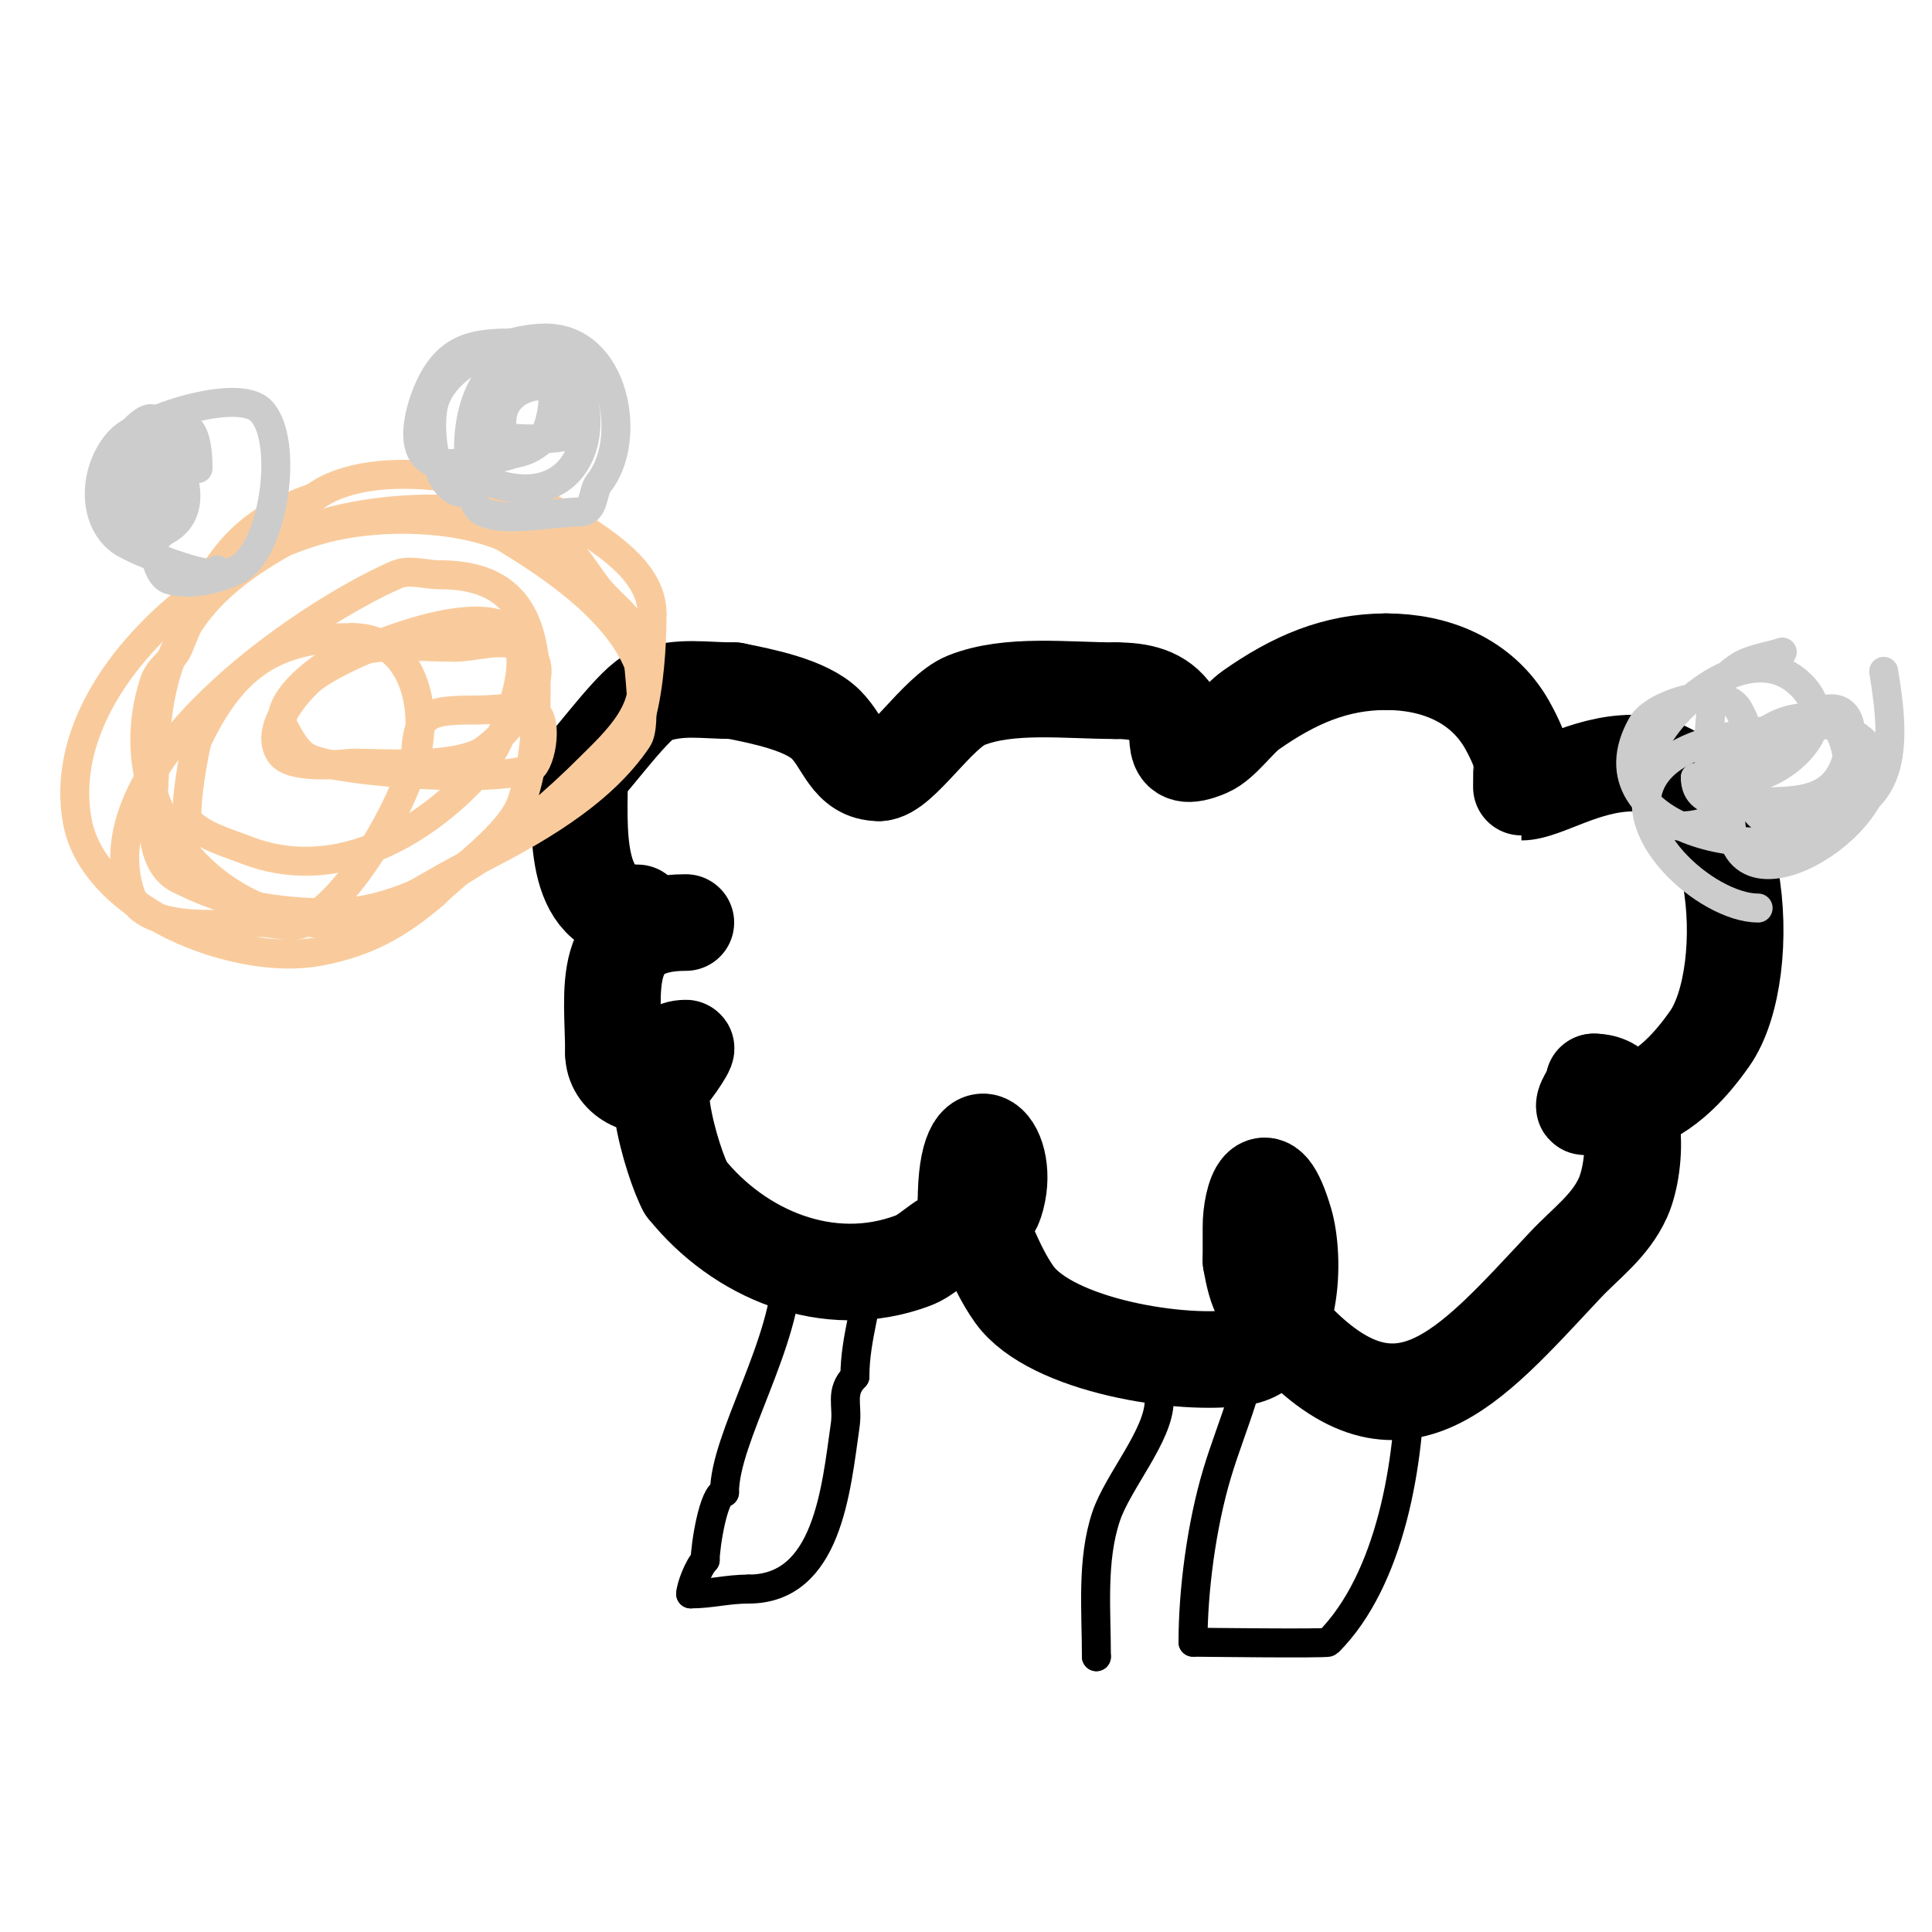 <svg viewBox='0 0 400 400' version='1.1' xmlns='http://www.w3.org/2000/svg' xmlns:xlink='http://www.w3.org/1999/xlink'><g fill='none' stroke='#000000' stroke-width='20' stroke-linecap='round' stroke-linejoin='round'><path d='M132,189c-13.776,0 -12,-17.949 -12,-29'/><path d='M120,160c3.176,-3.176 11.626,-14.875 15,-16c6.135,-2.045 10.561,-1 17,-1'/><path d='M152,143c5.686,1.137 14.926,2.926 19,7c3.935,3.935 4.763,10 11,10'/><path d='M182,160c4.358,0 12.066,-12.626 18,-15c8.913,-3.565 20.798,-2 31,-2'/><path d='M231,143c4.969,0 9.247,0.871 12,5c2.091,3.136 -1.885,10.808 7,7c3.035,-1.301 6.263,-6.084 9,-8c8.845,-6.192 17.442,-10 28,-10'/><path d='M287,137c10.024,0 19.727,3.773 25,13c0.857,1.5 2.67,5.02 3,7c0.065,0.391 -0.049,7 0,7c4.656,0 13.091,-6 23,-6'/><path d='M338,158c23.099,0 25.557,43.347 16,57c-4.316,6.166 -10.155,12.431 -18,14c-2.288,0.458 -4.667,0 -7,0c-0.333,0 -1,0.333 -1,0c0,-1.375 2,-3.403 2,-5'/><path d='M330,224c9.829,0 9.061,17.266 6,24c-2.693,5.924 -7.633,9.342 -12,14c-20.11,21.451 -34.583,39.344 -58,13c-4.626,-5.204 -5.875,-7.248 -7,-14'/><path d='M259,261c0,-2.333 0,-4.667 0,-7c0,-5.936 2.833,-15.168 7,-1c2.139,7.271 2.075,26.154 -9,28c-11.981,1.997 -39.378,-2.33 -47,-13c-4.259,-5.963 -6.063,-13.095 -10,-19'/><path d='M200,249c0,-21.491 9.769,-11.306 6,0c-1.311,3.932 -5.941,5.64 -9,7c-2.874,1.277 -5.056,3.896 -8,5c-17.563,6.586 -36.065,-1.331 -47,-15'/><path d='M142,246c-2.384,-4.173 -10.589,-29 0,-29c0.576,0 -3.79,6.395 -5,7c-4.058,2.029 -10,-0.818 -10,-6'/><path d='M127,218c0,-13.014 -3.203,-27 15,-27'/></g>
<g fill='none' stroke='#f9cb9c' stroke-width='6' stroke-linecap='round' stroke-linejoin='round'><path d='M124,159c10.17,0 11,-24.107 11,-32'/><path d='M135,127c0,-9.205 -10.909,-15.272 -18,-20c-11.4,-7.6 -39.681,-13.239 -52,-4'/><path d='M65,103c-16.672,5.557 -21.825,15.562 -28,31c-1.065,2.662 -4.093,4.28 -5,7c-7.377,22.131 6.303,43.576 28,49'/><path d='M60,190c13.943,4.648 25.064,-5.032 37,-11c13.05,-6.525 27.328,-14.493 35,-26c2.052,-3.078 0,-15.355 0,-19'/><path d='M132,134c0,-5.618 -4.808,-8.01 -8,-12c-3.355,-4.194 -5.935,-9.467 -11,-12c-13.138,-6.569 -34.881,-5.373 -48,-1'/><path d='M65,109c-22.775,11.388 -33,22.277 -33,50c0,6.321 -2.395,19.303 5,23c10.672,5.336 19.791,7 32,7'/><path d='M69,189c19.001,0 40.308,-17.308 53,-30c5.377,-5.377 13.923,-12.847 10,-22c-4.765,-11.118 -18.171,-20.102 -28,-26'/><path d='M104,111c-10.145,-4.058 -24.316,-4.374 -35,-2c-24.964,5.548 -58.092,32.996 -53,61c3.37,18.537 32.865,30.213 50,27c9.996,-1.874 16.489,-5.562 24,-12'/><path d='M90,185c4.861,-4.861 15.764,-12.291 18,-19c2.634,-7.902 3,-14.665 3,-23c0,-15.045 -4.507,-24 -20,-24c-3,0 -6.252,-1.202 -9,0c-19.424,8.498 -63.985,39.045 -55,66c2.886,8.657 21.366,6 27,6c3,0 6.345,1.397 9,0c9.929,-5.226 20.206,-24.023 23,-34c2.894,-10.336 -0.536,-25 -13,-25'/><path d='M73,132c-15.734,0 -24.549,5.478 -32,21c-0.756,1.575 -3.122,15.878 -2,17c3.162,3.162 7.832,4.379 12,6c17.899,6.961 35.954,-2.749 48,-16c4.037,-4.441 12.646,-22.648 7,-29c-6.863,-7.721 -36.843,5.129 -42,10c-3.915,3.698 -8.987,10.519 -6,15c2.427,3.64 14.446,2 15,2c6.257,0 19.147,1.046 26,-2c4.252,-1.89 18.508,-17.246 9,-22c-4.174,-2.087 -9.333,0 -14,0'/><path d='M94,134c-8.816,0 -19.027,-1.581 -27,4c-4.168,2.918 -10.471,8.552 -8,13c1.264,2.276 2.644,4.891 5,6c6.258,2.945 39.427,5.286 46,2c2.099,-1.05 3.856,-11.11 0,-12c-3.573,-0.824 -7.333,0 -11,0c-11.192,0 -13,0.575 -13,12'/></g>
<g fill='none' stroke='#cccccc' stroke-width='6' stroke-linecap='round' stroke-linejoin='round'><path d='M96,102c-6.248,0 -7.648,-14.056 -6,-19c2.648,-7.943 14.561,-13 23,-13'/><path d='M113,70c14.494,0 18.099,21.126 11,30c-1.466,1.832 -0.781,6 -4,6'/><path d='M120,106c-5.157,0 -15.533,2.234 -20,0c-3.361,-1.681 -3,-10.311 -3,-13c0,-11.055 4.994,-21 17,-21'/><path d='M114,72c12.6,9.45 9.174,35.058 -12,28c-10.544,-3.515 2.192,-27.872 11,-22c2.88,1.92 1.021,11.267 -1,13c-4.585,3.93 -14.199,5 -20,5'/><path d='M92,96c-7.995,0 -5.704,-10.206 -3,-16c4.031,-8.637 9.995,-9 18,-9c1.511,0 5.965,-0.243 7,1c6.213,7.456 1.385,22 -9,22c-1.734,0 -1.127,-7.239 -1,-8c1.234,-7.403 12.879,-8.243 16,-2'/><path d='M120,84c0,1.667 0.745,3.509 0,5c-1.252,2.504 -17.454,2.546 -20,0'/><path d='M45,118c0,2.887 -17.419,-4.064 -20,-6c-6.507,-4.88 -5.312,-15.688 0,-21c4.151,-4.151 24.162,-10.838 29,-6c5.961,5.961 2.814,29.093 -5,33'/><path d='M49,118c-3.747,1.873 -9.825,3.392 -14,2c-4.778,-1.593 -4.218,-20.782 -1,-24c0.333,-0.333 1,0.529 1,1c0,4.124 -0.894,9 -6,9c-0.525,0 -3.955,0.112 -4,0c-1.646,-4.115 0.365,-12.322 2,-16c0.531,-1.194 5,-5.46 5,-2'/><path d='M32,88c4.808,5.769 10.766,17.617 2,22c-1.075,0.537 -1.884,2.446 -3,2c-11.407,-4.563 10,-39.939 10,-15'/><path d='M364,188c-10.69,0 -29.502,-16.664 -21,-28c5.003,-6.671 17.464,-8.163 25,-9c4.638,-0.515 9.736,-1.895 14,0c21.424,9.522 -17.376,39.871 -23,23c-1.588,-4.764 0,-11.907 0,-17'/><path d='M359,157c5.414,-5.414 10.617,-9.863 19,-8c5.478,1.217 6.016,16.984 3,20c-11.891,11.891 -53.737,3.289 -41,-19c2.529,-4.426 16.785,-8.786 20,-3c6.3,11.34 0.429,24 -12,24'/><path d='M348,171c-7.086,0 -8.461,-6.669 -7,-13c2.439,-10.568 20.214,-25.988 31,-17c9.681,8.067 -1.088,18.242 -9,20c-2.623,0.583 -6.509,3.236 -8,1c-1.912,-2.868 -1.105,-10.423 -1,-12c0.342,-5.137 1.096,-8.847 6,-12c2.66,-1.71 6,-2 9,-3'/><path d='M390,139c2.641,15.844 2.737,28.783 -15,31c-1.371,0.171 -7.521,0.74 -9,0c-12.221,-6.111 10.583,-28.771 16,-22c1.267,1.583 1.287,3.993 1,6c-1.569,10.981 -8.053,12 -18,12c-4.517,0 -14,1.911 -14,-5'/><path d='M351,161l10,-1'/></g>
<g fill='none' stroke='#000000' stroke-width='6' stroke-linecap='round' stroke-linejoin='round'><path d='M163,262c0,15.956 -13,35.606 -13,47'/><path d='M150,309c-2.273,0 -4,11.133 -4,14'/><path d='M146,323c-1.399,1.399 -3,5.637 -3,7'/><path d='M143,330c4.203,0 7.555,-1 12,-1'/><path d='M155,329c16.375,0 18.083,-20.581 20,-34c0.585,-4.093 -1.192,-6.808 2,-10'/><path d='M177,285c0,-8.356 3,-15.306 3,-23'/><path d='M260,274c0,10.767 -4.935,20.784 -8,31c-3.234,10.78 -5,24.269 -5,35'/><path d='M247,340c0.404,0 27.656,0.344 28,0c12.87,-12.87 17,-37.341 17,-56'/><path d='M292,284'/><path d='M240,290c0,7.138 -8.569,16.706 -11,24c-3.022,9.067 -2,19.398 -2,29'/><path d='M227,343l0,0'/></g>
</svg>